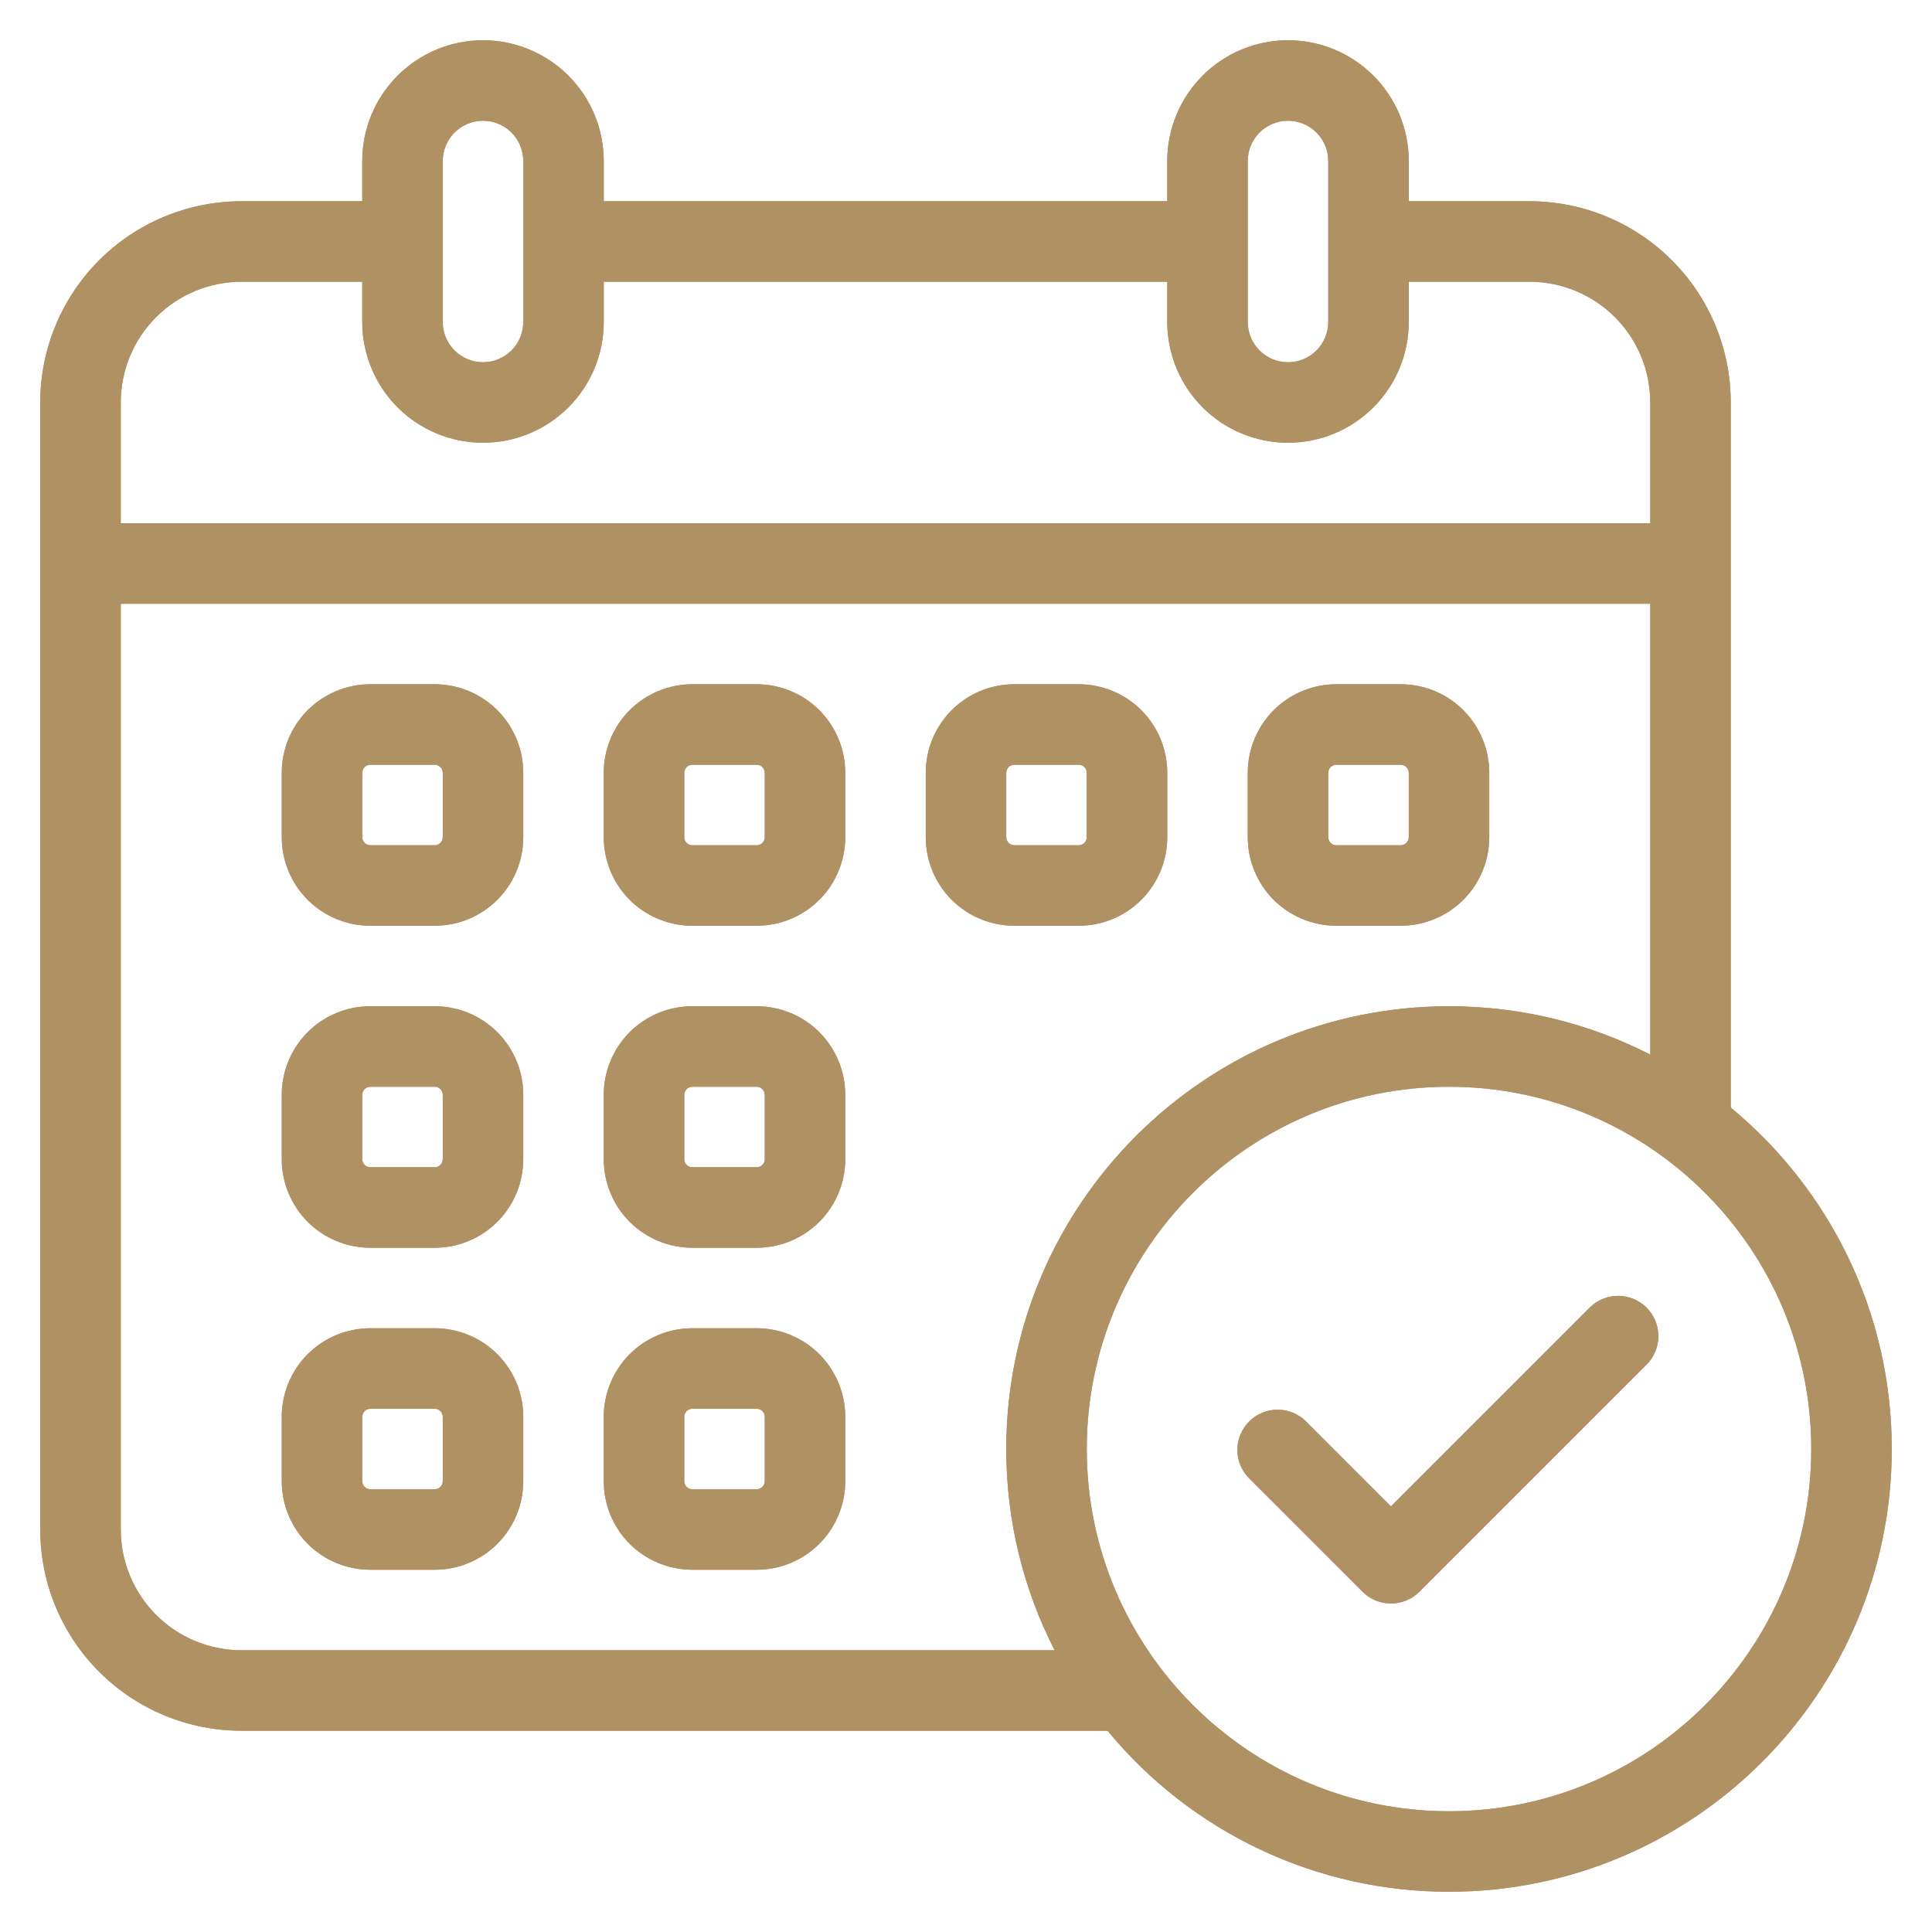 <svg xmlns="http://www.w3.org/2000/svg" width="512" height="512" viewBox="0 0 512 512" fill="none"><path fill-rule="evenodd" clip-rule="evenodd" d="M330.913 391.657L361.079 421.823C363.079 423.822 365.792 424.946 368.62 424.946C371.448 424.946 374.161 423.822 376.161 421.823L436.492 361.492C438.435 359.48 439.51 356.786 439.486 353.989C439.462 351.192 438.34 348.517 436.362 346.539C434.384 344.562 431.709 343.44 428.912 343.416C426.116 343.391 423.421 344.466 421.409 346.409L368.62 399.199L345.996 376.575C343.984 374.632 341.29 373.557 338.493 373.581C335.696 373.605 333.021 374.727 331.043 376.705C329.066 378.682 327.944 381.358 327.919 384.154C327.895 386.951 328.97 389.646 330.913 391.657ZM138.668 204.799C138.668 198.58 136.193 192.607 131.799 188.201C127.393 183.806 121.425 181.336 115.201 181.332H98.135C91.916 181.332 85.943 183.807 81.537 188.201C77.142 192.607 74.672 198.575 74.668 204.799V221.865C74.668 228.084 77.143 234.057 81.537 238.463C85.943 242.857 91.916 245.332 98.135 245.332H115.201C121.42 245.332 127.393 242.857 131.799 238.463C136.193 234.057 138.668 228.084 138.668 221.865V204.799ZM117.335 204.799V221.865C117.335 222.145 117.28 222.423 117.172 222.681C117.064 222.939 116.905 223.173 116.705 223.369C116.509 223.569 116.275 223.728 116.017 223.836C115.759 223.944 115.481 223.999 115.201 223.999H98.135C97.855 223.999 97.577 223.944 97.319 223.836C97.061 223.728 96.827 223.569 96.631 223.369C96.431 223.173 96.272 222.939 96.164 222.681C96.056 222.423 96.001 222.145 96.001 221.865V204.799C96.001 204.233 96.225 203.689 96.631 203.295C96.827 203.095 97.061 202.936 97.319 202.828C97.577 202.72 97.855 202.665 98.135 202.665H115.201C115.767 202.665 116.311 202.889 116.705 203.295C116.905 203.491 117.064 203.725 117.172 203.983C117.28 204.241 117.335 204.519 117.335 204.799ZM138.668 290.132C138.668 283.913 136.193 277.94 131.799 273.535C127.393 269.139 121.425 266.669 115.201 266.665H98.135C91.916 266.665 85.943 269.14 81.537 273.535C77.142 277.94 74.672 283.909 74.668 290.132V307.199C74.668 313.417 77.143 319.391 81.537 323.796C85.943 328.191 91.916 330.665 98.135 330.665H115.201C121.42 330.665 127.393 328.191 131.799 323.796C136.193 319.391 138.668 313.417 138.668 307.199V290.132ZM117.335 290.132V307.199C117.335 307.479 117.28 307.756 117.172 308.014C117.064 308.272 116.905 308.507 116.705 308.703C116.509 308.903 116.275 309.061 116.017 309.169C115.759 309.277 115.481 309.333 115.201 309.332H98.135C97.855 309.333 97.577 309.277 97.319 309.169C97.061 309.061 96.827 308.903 96.631 308.703C96.431 308.507 96.272 308.272 96.164 308.014C96.056 307.756 96.001 307.479 96.001 307.199V290.132C96.001 289.567 96.225 289.023 96.631 288.628C96.827 288.428 97.061 288.27 97.319 288.162C97.577 288.053 97.855 287.998 98.135 287.999H115.201C115.767 287.999 116.311 288.223 116.705 288.628C116.905 288.824 117.064 289.058 117.172 289.317C117.28 289.575 117.335 289.852 117.335 290.132ZM138.668 375.465C138.668 369.247 136.193 363.273 131.799 358.868C127.393 354.473 121.425 352.002 115.201 351.999H98.135C91.916 351.999 85.943 354.473 81.537 358.868C77.142 363.274 74.672 369.242 74.668 375.465V392.532C74.668 398.751 77.143 404.724 81.537 409.129C85.943 413.524 91.916 415.999 98.135 415.999H115.201C121.42 415.999 127.393 413.524 131.799 409.129C136.193 404.724 138.668 398.751 138.668 392.532V375.465ZM117.335 375.465V392.532C117.335 392.812 117.28 393.089 117.172 393.348C117.064 393.606 116.905 393.84 116.705 394.036C116.509 394.236 116.275 394.394 116.017 394.503C115.759 394.611 115.481 394.666 115.201 394.665H98.135C97.855 394.666 97.577 394.611 97.319 394.503C97.061 394.394 96.827 394.236 96.631 394.036C96.431 393.84 96.272 393.606 96.164 393.348C96.056 393.089 96.001 392.812 96.001 392.532V375.465C96.001 374.9 96.225 374.356 96.631 373.961C96.827 373.762 97.061 373.603 97.319 373.495C97.577 373.387 97.855 373.331 98.135 373.332H115.201C115.767 373.332 116.311 373.556 116.705 373.961C116.905 374.157 117.064 374.392 117.172 374.65C117.28 374.908 117.335 375.185 117.335 375.465ZM224.001 204.799C224.001 198.58 221.527 192.607 217.132 188.201C212.726 183.806 206.758 181.336 200.535 181.332H183.468C177.249 181.332 171.276 183.807 166.871 188.201C162.475 192.607 160.005 198.575 160.001 204.799V221.865C160.001 228.084 162.476 234.057 166.871 238.463C171.276 242.857 177.249 245.332 183.468 245.332H200.535C206.753 245.332 212.727 242.857 217.132 238.463C221.527 234.057 224.001 228.084 224.001 221.865V204.799ZM202.668 204.799V221.865C202.669 222.145 202.613 222.423 202.505 222.681C202.397 222.939 202.238 223.173 202.039 223.369C201.843 223.569 201.608 223.728 201.35 223.836C201.092 223.944 200.815 223.999 200.535 223.999H183.468C183.188 223.999 182.911 223.944 182.652 223.836C182.394 223.728 182.16 223.569 181.964 223.369C181.764 223.173 181.606 222.939 181.498 222.681C181.389 222.423 181.334 222.145 181.335 221.865V204.799C181.335 204.233 181.559 203.689 181.964 203.295C182.16 203.095 182.394 202.936 182.652 202.828C182.911 202.72 183.188 202.665 183.468 202.665H200.535C201.1 202.665 201.644 202.889 202.039 203.295C202.238 203.491 202.397 203.725 202.505 203.983C202.613 204.241 202.669 204.519 202.668 204.799ZM224.001 290.132C224.001 283.913 221.527 277.94 217.132 273.535C212.726 269.139 206.758 266.669 200.535 266.665H183.468C177.249 266.665 171.276 269.14 166.871 273.535C162.475 277.94 160.005 283.909 160.001 290.132V307.199C160.001 313.417 162.476 319.391 166.871 323.796C171.276 328.191 177.249 330.665 183.468 330.665H200.535C206.753 330.665 212.727 328.191 217.132 323.796C221.527 319.391 224.001 313.417 224.001 307.199V290.132ZM202.668 290.132V307.199C202.669 307.479 202.613 307.756 202.505 308.014C202.397 308.272 202.238 308.507 202.039 308.703C201.843 308.903 201.608 309.061 201.35 309.169C201.092 309.277 200.815 309.333 200.535 309.332H183.468C183.188 309.333 182.911 309.277 182.652 309.169C182.394 309.061 182.16 308.903 181.964 308.703C181.764 308.507 181.606 308.272 181.498 308.014C181.389 307.756 181.334 307.479 181.335 307.199V290.132C181.335 289.567 181.559 289.023 181.964 288.628C182.16 288.428 182.394 288.27 182.652 288.162C182.911 288.053 183.188 287.998 183.468 287.999H200.535C201.1 287.999 201.644 288.223 202.039 288.628C202.238 288.824 202.397 289.058 202.505 289.317C202.613 289.575 202.669 289.852 202.668 290.132ZM224.001 375.465C224.001 369.247 221.527 363.273 217.132 358.868C212.726 354.473 206.758 352.002 200.535 351.999H183.468C177.249 351.999 171.276 354.473 166.871 358.868C162.475 363.274 160.005 369.242 160.001 375.465V392.532C160.001 398.751 162.476 404.724 166.871 409.129C171.276 413.524 177.249 415.999 183.468 415.999H200.535C206.753 415.999 212.727 413.524 217.132 409.129C221.527 404.724 224.001 398.751 224.001 392.532V375.465ZM202.668 375.465V392.532C202.669 392.812 202.613 393.089 202.505 393.348C202.397 393.606 202.238 393.84 202.039 394.036C201.843 394.236 201.608 394.394 201.35 394.503C201.092 394.611 200.815 394.666 200.535 394.665H183.468C183.188 394.666 182.911 394.611 182.652 394.503C182.394 394.394 182.16 394.236 181.964 394.036C181.764 393.84 181.606 393.606 181.498 393.348C181.389 393.089 181.334 392.812 181.335 392.532V375.465C181.335 374.9 181.559 374.356 181.964 373.961C182.16 373.762 182.394 373.603 182.652 373.495C182.911 373.387 183.188 373.331 183.468 373.332H200.535C201.1 373.332 201.644 373.556 202.039 373.961C202.238 374.157 202.397 374.392 202.505 374.65C202.613 374.908 202.669 375.185 202.668 375.465ZM309.335 204.799C309.335 198.58 306.86 192.607 302.465 188.201C298.06 183.806 292.091 181.336 285.868 181.332H268.801C262.583 181.332 256.609 183.807 252.204 188.201C247.809 192.607 245.338 198.575 245.335 204.799V221.865C245.335 228.084 247.809 234.057 252.204 238.463C256.609 242.857 262.583 245.332 268.801 245.332H285.868C292.087 245.332 298.06 242.857 302.465 238.463C306.86 234.057 309.335 228.084 309.335 221.865V204.799ZM288.001 204.799V221.865C288.002 222.145 287.947 222.423 287.838 222.681C287.73 222.939 287.572 223.173 287.372 223.369C287.176 223.569 286.942 223.728 286.684 223.836C286.425 223.944 286.148 223.999 285.868 223.999H268.801C268.521 223.999 268.244 223.944 267.986 223.836C267.728 223.728 267.493 223.569 267.297 223.369C267.098 223.173 266.939 222.939 266.831 222.681C266.723 222.423 266.667 222.145 266.668 221.865V204.799C266.668 204.233 266.892 203.689 267.297 203.295C267.493 203.095 267.728 202.936 267.986 202.828C268.244 202.72 268.521 202.665 268.801 202.665H285.868C286.433 202.665 286.977 202.889 287.372 203.295C287.572 203.491 287.73 203.725 287.838 203.983C287.947 204.241 288.002 204.519 288.001 204.799ZM394.668 204.799C394.668 198.58 392.193 192.607 387.799 188.201C383.393 183.806 377.425 181.336 371.201 181.332H354.135C347.916 181.332 341.943 183.807 337.537 188.201C333.142 192.607 330.672 198.575 330.668 204.799V221.865C330.668 228.084 333.143 234.057 337.537 238.463C341.943 242.857 347.916 245.332 354.135 245.332H371.201C377.42 245.332 383.393 242.857 387.799 238.463C392.193 234.057 394.668 228.084 394.668 221.865V204.799ZM373.335 204.799V221.865C373.335 222.145 373.28 222.423 373.172 222.681C373.064 222.939 372.905 223.173 372.705 223.369C372.509 223.569 372.275 223.728 372.017 223.836C371.759 223.944 371.481 223.999 371.201 223.999H354.135C353.855 223.999 353.577 223.944 353.319 223.836C353.061 223.728 352.827 223.569 352.631 223.369C352.431 223.173 352.272 222.939 352.164 222.681C352.056 222.423 352.001 222.145 352.001 221.865V204.799C352.001 204.233 352.225 203.689 352.631 203.295C352.827 203.095 353.061 202.936 353.319 202.828C353.577 202.72 353.855 202.665 354.135 202.665H371.201C371.767 202.665 372.311 202.889 372.705 203.295C372.905 203.491 373.064 203.725 373.172 203.983C373.28 204.241 373.335 204.519 373.335 204.799Z" fill="#B09163"></path><path d="M428.912 343.416C431.709 343.44 434.385 344.561 436.362 346.539C438.34 348.517 439.462 351.193 439.486 353.989C439.511 356.786 438.435 359.48 436.492 361.492L376.161 421.822C374.161 423.822 371.448 424.945 368.62 424.945C365.792 424.945 363.079 423.822 361.079 421.822L330.913 391.657C328.97 389.645 327.896 386.951 327.92 384.154C327.944 381.358 329.066 378.683 331.043 376.705C333.021 374.727 335.696 373.605 338.493 373.581C341.29 373.557 343.984 374.632 345.996 376.575L368.62 399.198L421.409 346.409C423.421 344.466 426.115 343.392 428.912 343.416ZM428.895 345.415C426.622 345.395 424.433 346.269 422.799 347.848L368.62 402.027L344.606 378.014L344.294 377.726C342.698 376.329 340.641 375.563 338.511 375.581C336.238 375.601 334.064 376.512 332.457 378.119C330.85 379.726 329.939 381.9 329.919 384.172C329.899 386.444 330.773 388.632 332.351 390.267L362.493 420.408C364.118 422.033 366.322 422.945 368.62 422.945C370.918 422.945 373.122 422.033 374.747 420.408L435.054 360.102C436.632 358.467 437.506 356.279 437.486 354.007C437.467 351.734 436.555 349.56 434.948 347.953C433.341 346.346 431.167 345.435 428.895 345.415ZM115.201 351.999C121.425 352.003 127.393 354.473 131.799 358.868C136.193 363.273 138.668 369.247 138.668 375.466V392.532C138.668 398.751 136.193 404.724 131.799 409.129C127.393 413.524 121.42 415.999 115.201 415.999H98.135C91.916 415.999 85.942 413.524 81.537 409.129C77.143 404.724 74.668 398.751 74.668 392.532V375.466C74.672 369.243 77.142 363.274 81.537 358.868C85.942 354.473 91.916 351.999 98.135 351.999H115.201ZM200.534 351.999C206.758 352.003 212.726 354.473 217.132 358.868C221.527 363.273 224.001 369.247 224.001 375.466V392.532C224.001 398.751 221.526 404.724 217.132 409.129C212.727 413.524 206.753 415.999 200.534 415.999H183.468C177.249 415.999 171.276 413.524 166.871 409.129C162.476 404.724 160.001 398.751 160.001 392.532V375.466C160.005 369.242 162.476 363.274 166.871 358.868C171.276 354.474 177.249 351.999 183.468 351.999H200.534ZM98.135 353.999C92.447 353.999 86.981 356.263 82.95 360.284L82.949 360.283C78.93 364.314 76.671 369.774 76.668 375.467V392.532C76.668 398.219 78.931 403.683 82.95 407.714L83.332 408.085C87.323 411.874 92.625 413.999 98.135 413.999H115.201C120.889 413.999 126.355 411.735 130.386 407.714C134.405 403.683 136.668 398.219 136.668 392.532V375.466C136.668 369.779 134.405 364.314 130.386 360.283C126.481 356.387 121.234 354.145 115.733 354.006L115.2 353.999H98.135ZM183.468 353.999C177.78 353.999 172.314 356.263 168.283 360.284L168.282 360.283C164.263 364.314 162.004 369.774 162.001 375.467V392.532C162.001 398.219 164.264 403.683 168.283 407.714L168.665 408.085C172.656 411.874 177.958 413.999 183.468 413.999H200.534C206.22 413.999 211.685 411.736 215.716 407.717L216.088 407.335C219.877 403.344 222.001 398.042 222.001 392.532V375.466C222.001 369.78 219.739 364.315 215.72 360.284L215.337 359.912C211.475 356.246 206.39 354.141 201.066 354.006L200.533 353.999H183.468ZM115.201 371.332C116.278 371.332 117.328 371.754 118.105 372.534L118.139 372.566C118.514 372.943 118.812 373.388 119.017 373.878C119.227 374.381 119.336 374.921 119.335 375.466V392.528L119.33 392.732C119.307 393.209 119.201 393.678 119.017 394.119C118.81 394.612 118.51 395.059 118.132 395.437L118.133 395.438C117.75 395.827 117.293 396.137 116.789 396.348C116.286 396.558 115.746 396.665 115.201 396.664L98.135 396.665C97.59 396.666 97.05 396.558 96.547 396.348C96.043 396.137 95.586 395.827 95.203 395.438C94.826 395.06 94.525 394.612 94.319 394.119C94.109 393.615 94 393.075 94.001 392.528V375.466C94.001 374.382 94.427 373.325 95.217 372.546C95.597 372.163 96.049 371.858 96.547 371.649C97.05 371.439 97.59 371.331 98.135 371.332H115.201ZM200.534 371.332C201.611 371.332 202.661 371.754 203.438 372.534C203.443 372.539 203.448 372.543 203.452 372.548C203.458 372.554 203.465 372.56 203.472 372.566C203.847 372.943 204.145 373.388 204.351 373.878C204.561 374.381 204.669 374.921 204.668 375.466V392.528L204.663 392.732C204.64 393.209 204.535 393.678 204.351 394.119C204.144 394.612 203.843 395.059 203.465 395.437L203.466 395.438C203.083 395.827 202.626 396.137 202.122 396.348C201.619 396.558 201.079 396.665 200.534 396.664L183.468 396.665C182.923 396.666 182.384 396.558 181.881 396.348C181.388 396.141 180.94 395.84 180.562 395.462C180.558 395.458 180.554 395.454 180.55 395.449C180.546 395.445 180.541 395.442 180.537 395.438C180.16 395.06 179.858 394.612 179.652 394.119C179.442 393.615 179.334 393.074 179.335 392.528V375.466C179.335 374.442 179.715 373.442 180.423 372.678L180.568 372.528C180.945 372.153 181.391 371.855 181.881 371.649C182.384 371.439 182.923 371.331 183.468 371.332H200.534ZM98.135 373.332C97.855 373.331 97.578 373.387 97.319 373.495C97.061 373.603 96.827 373.761 96.631 373.961C96.225 374.356 96.001 374.9 96.001 375.466V392.532C96 392.812 96.056 393.089 96.164 393.348C96.272 393.606 96.431 393.84 96.631 394.036C96.827 394.236 97.061 394.395 97.319 394.503C97.578 394.611 97.855 394.666 98.135 394.665H115.201C115.481 394.666 115.758 394.611 116.017 394.503C116.275 394.395 116.509 394.236 116.705 394.036C116.905 393.84 117.064 393.606 117.172 393.348C117.28 393.089 117.336 392.812 117.335 392.532V375.466C117.336 375.186 117.28 374.908 117.172 374.649C117.064 374.391 116.905 374.157 116.705 373.961C116.31 373.556 115.766 373.332 115.201 373.332H98.135ZM183.468 373.332C183.188 373.331 182.911 373.387 182.652 373.495C182.394 373.603 182.16 373.761 181.964 373.961C181.559 374.356 181.335 374.9 181.335 375.466V392.532C181.334 392.812 181.389 393.089 181.497 393.348C181.605 393.606 181.764 393.84 181.964 394.036C182.16 394.236 182.394 394.395 182.652 394.503C182.911 394.611 183.188 394.666 183.468 394.665H200.534C200.814 394.666 201.092 394.611 201.351 394.503C201.609 394.395 201.843 394.236 202.039 394.036C202.239 393.84 202.397 393.606 202.505 393.348C202.613 393.089 202.669 392.812 202.668 392.532V375.466C202.669 375.186 202.613 374.908 202.505 374.649C202.397 374.391 202.239 374.157 202.039 373.961C201.644 373.556 201.1 373.332 200.534 373.332H183.468ZM115.201 266.665C121.425 266.669 127.393 269.14 131.799 273.535C136.193 277.94 138.668 283.913 138.668 290.132V307.198C138.668 313.417 136.193 319.391 131.799 323.796C127.393 328.191 121.42 330.665 115.201 330.665H98.135C91.916 330.665 85.942 328.191 81.537 323.796C77.142 319.391 74.668 313.417 74.668 307.198V290.132C74.672 283.909 77.142 277.941 81.537 273.535C85.942 269.14 91.916 266.665 98.135 266.665H115.201ZM200.534 266.665C206.758 266.669 212.726 269.14 217.132 273.535C221.526 277.94 224.001 283.913 224.001 290.132V307.198C224.001 313.417 221.527 319.391 217.132 323.796C212.727 328.191 206.753 330.665 200.534 330.665H183.468C177.249 330.665 171.276 328.19 166.871 323.796C162.476 319.391 160.001 313.417 160.001 307.198V290.132C160.005 283.909 162.476 277.941 166.871 273.535C171.276 269.141 177.249 266.665 183.468 266.665H200.534ZM98.135 268.665C92.447 268.665 86.981 270.929 82.95 274.95C78.93 278.981 76.671 284.44 76.668 290.133V307.198C76.668 312.884 78.93 318.349 82.949 322.38C86.981 326.401 92.447 328.665 98.135 328.665H115.201C120.711 328.665 126.013 326.541 130.004 322.752L130.386 322.38C134.405 318.349 136.668 312.885 136.668 307.198V290.132C136.668 284.445 134.405 278.981 130.386 274.95L130.004 274.579C126.142 270.912 121.057 268.807 115.733 268.672L115.2 268.665H98.135ZM183.468 268.665C177.78 268.665 172.314 270.929 168.283 274.95C164.264 278.981 162.005 284.44 162.001 290.133V307.198C162.001 312.884 164.263 318.349 168.282 322.38C172.313 326.401 177.78 328.665 183.468 328.665H200.534C206.222 328.665 211.688 326.401 215.72 322.38C219.739 318.349 222.001 312.884 222.001 307.198V290.132C222.001 284.444 219.737 278.978 215.716 274.947C211.811 271.054 206.566 268.811 201.066 268.672L200.533 268.665H183.468ZM115.201 285.999C116.293 285.999 117.358 286.431 118.139 287.232C118.514 287.609 118.811 288.055 119.017 288.545C119.227 289.048 119.336 289.587 119.335 290.132V307.194L119.33 307.399C119.307 307.876 119.201 308.345 119.017 308.786C118.81 309.279 118.509 309.725 118.132 310.103L118.133 310.104C118.129 310.107 118.124 310.11 118.12 310.114C118.115 310.119 118.111 310.125 118.106 310.13L118.105 310.129C117.728 310.507 117.282 310.808 116.789 311.015C116.286 311.225 115.746 311.332 115.201 311.331L98.135 311.332C97.59 311.333 97.05 311.225 96.547 311.015C96.054 310.808 95.607 310.507 95.23 310.129C95.224 310.124 95.22 310.119 95.215 310.114C95.211 310.111 95.207 310.107 95.203 310.104C94.826 309.726 94.525 309.278 94.319 308.786C94.108 308.282 94 307.741 94.001 307.194V290.132C94.001 289.055 94.422 288.004 95.203 287.227L95.351 287.085C95.701 286.762 96.106 286.501 96.547 286.316C97.05 286.106 97.59 285.998 98.135 285.999H115.201ZM200.534 285.999C201.626 285.999 202.691 286.431 203.472 287.232C203.847 287.609 204.145 288.054 204.351 288.545C204.561 289.048 204.669 289.587 204.668 290.132V307.194L204.663 307.399C204.64 307.876 204.535 308.345 204.351 308.786C204.144 309.279 203.842 309.725 203.465 310.103L203.466 310.104C203.461 310.108 203.457 310.112 203.452 310.116C203.448 310.121 203.444 310.126 203.439 310.13L203.438 310.129C203.061 310.506 202.615 310.809 202.122 311.015C201.619 311.225 201.079 311.332 200.534 311.331L183.468 311.332C182.923 311.333 182.383 311.225 181.881 311.015C181.388 310.808 180.94 310.507 180.562 310.129C180.173 309.746 179.863 309.29 179.652 308.786C179.441 308.282 179.334 307.741 179.335 307.194V290.132C179.335 289.055 179.756 288.004 180.537 287.227L180.568 287.195C180.945 286.82 181.391 286.522 181.881 286.316C182.383 286.106 182.923 285.998 183.468 285.999H200.534ZM98.135 287.999C97.855 287.998 97.578 288.053 97.319 288.161C97.061 288.269 96.827 288.428 96.631 288.628C96.226 289.023 96.001 289.567 96.001 290.132V307.198C96 307.478 96.056 307.756 96.164 308.015C96.272 308.273 96.431 308.507 96.631 308.703C96.827 308.903 97.061 309.061 97.319 309.169C97.578 309.277 97.855 309.333 98.135 309.332H115.201C115.481 309.333 115.758 309.277 116.017 309.169C116.275 309.061 116.509 308.903 116.705 308.703C116.905 308.507 117.064 308.273 117.172 308.015C117.28 307.756 117.336 307.478 117.335 307.198V290.132C117.336 289.852 117.28 289.575 117.172 289.316C117.064 289.058 116.905 288.824 116.705 288.628C116.31 288.223 115.766 287.999 115.201 287.999H98.135ZM183.468 287.999C183.188 287.998 182.911 288.053 182.652 288.161C182.394 288.269 182.16 288.428 181.964 288.628C181.559 289.023 181.335 289.567 181.335 290.132V307.198C181.334 307.478 181.389 307.756 181.497 308.015C181.605 308.273 181.764 308.507 181.964 308.703C182.16 308.903 182.394 309.061 182.652 309.169C182.911 309.277 183.188 309.333 183.468 309.332H200.534C200.814 309.333 201.092 309.277 201.351 309.169C201.609 309.061 201.843 308.903 202.039 308.703C202.239 308.507 202.397 308.273 202.505 308.015C202.613 307.756 202.669 307.478 202.668 307.198V290.132C202.669 289.852 202.613 289.575 202.505 289.316C202.397 289.058 202.239 288.824 202.039 288.628C201.644 288.223 201.1 287.999 200.534 287.999H183.468ZM115.201 181.332C121.425 181.336 127.393 183.806 131.799 188.201C136.193 192.607 138.668 198.58 138.668 204.799V221.865C138.668 228.084 136.193 234.058 131.799 238.463C127.393 242.858 121.42 245.332 115.201 245.332H98.135C91.916 245.332 85.942 242.858 81.537 238.463C77.142 234.058 74.668 228.084 74.668 221.865V204.799C74.672 198.575 77.142 192.607 81.537 188.201C85.942 183.807 91.916 181.332 98.135 181.332H115.201ZM200.534 181.332C206.757 181.336 212.726 183.806 217.132 188.201C221.527 192.607 224.001 198.58 224.001 204.799V221.865C224.001 228.084 221.527 234.058 217.132 238.463C212.727 242.857 206.753 245.332 200.534 245.332H183.468C177.249 245.332 171.276 242.857 166.871 238.463C162.476 234.058 160.001 228.084 160.001 221.865V204.799C160.005 198.575 162.476 192.607 166.871 188.201C171.276 183.807 177.249 181.332 183.468 181.332H200.534ZM285.868 181.332C292.091 181.336 298.059 183.806 302.465 188.201C306.86 192.607 309.335 198.58 309.335 204.799V221.865C309.335 228.084 306.86 234.058 302.465 238.463C298.06 242.857 292.087 245.332 285.868 245.332H268.802C262.583 245.332 256.609 242.857 252.204 238.463C247.809 234.058 245.335 228.084 245.335 221.865V204.799C245.339 198.575 247.809 192.607 252.204 188.201C256.609 183.807 262.583 181.332 268.802 181.332H285.868ZM371.201 181.332C377.425 181.336 383.393 183.806 387.799 188.201C392.193 192.607 394.668 198.58 394.668 204.799V221.865C394.668 228.084 392.193 234.058 387.799 238.463C383.393 242.858 377.42 245.332 371.201 245.332H354.135C347.916 245.332 341.942 242.858 337.537 238.463C333.142 234.058 330.668 228.084 330.668 221.865V204.799C330.672 198.575 333.142 192.607 337.537 188.201C341.942 183.807 347.916 181.332 354.135 181.332H371.201ZM98.135 183.332C92.447 183.332 86.981 185.596 82.95 189.617C78.93 193.648 76.671 199.107 76.668 204.8V221.865C76.668 227.552 78.931 233.016 82.95 237.047L83.332 237.419C87.323 241.208 92.625 243.332 98.135 243.332H115.201C120.889 243.332 126.355 241.068 130.386 237.047C134.405 233.016 136.668 227.552 136.668 221.865V204.799C136.668 199.112 134.405 193.648 130.386 189.617L130.004 189.245C126.142 185.579 121.057 183.474 115.733 183.339L115.2 183.332H98.135ZM183.468 183.332C177.78 183.332 172.314 185.596 168.283 189.617C164.264 193.648 162.004 199.107 162.001 204.8V221.865C162.001 227.552 164.264 233.016 168.283 237.047L168.665 237.419C172.656 241.208 177.958 243.332 183.468 243.332H200.534C206.22 243.332 211.685 241.069 215.716 237.05L216.088 236.668C219.877 232.677 222.001 227.375 222.001 221.865V204.799C222.001 199.111 219.737 193.645 215.716 189.614C211.811 185.721 206.566 183.478 201.066 183.339L200.533 183.332H183.468ZM268.802 183.332C263.115 183.332 257.65 185.594 253.619 189.613L253.62 189.614C249.599 193.645 247.338 199.106 247.335 204.8V221.865C247.335 227.553 249.599 233.019 253.62 237.05C257.651 241.07 263.115 243.332 268.802 243.332H285.868C291.556 243.332 297.022 241.068 301.053 237.047C305.072 233.016 307.335 227.552 307.335 221.865V204.799C307.335 199.113 305.072 193.648 301.053 189.617L300.671 189.245C296.809 185.578 291.723 183.474 286.399 183.339L285.867 183.332H268.802ZM354.135 183.332C348.447 183.332 342.981 185.596 338.95 189.617C334.931 193.648 332.671 199.107 332.668 204.8V221.865C332.668 227.552 334.931 233.016 338.95 237.047L339.332 237.419C343.323 241.208 348.625 243.332 354.135 243.332H371.201C376.889 243.332 382.355 241.068 386.386 237.047C390.405 233.016 392.668 227.552 392.668 221.865V204.799C392.668 199.112 390.405 193.648 386.386 189.617L386.004 189.245C382.142 185.579 377.057 183.474 371.733 183.339L371.2 183.332H354.135ZM115.201 200.665C116.278 200.665 117.328 201.087 118.105 201.867L118.139 201.899C118.514 202.276 118.811 202.721 119.017 203.211C119.227 203.714 119.336 204.254 119.335 204.799V221.861L119.33 222.065C119.307 222.542 119.201 223.012 119.017 223.453C118.81 223.946 118.509 224.392 118.132 224.77L118.133 224.771C118.128 224.775 118.124 224.779 118.119 224.783C118.115 224.788 118.111 224.793 118.106 224.797L118.105 224.796C117.728 225.173 117.282 225.475 116.789 225.681C116.286 225.891 115.746 225.999 115.201 225.998L98.135 225.999C97.59 226 97.05 225.891 96.547 225.681C96.054 225.474 95.607 225.174 95.23 224.796L95.203 224.771C94.826 224.393 94.525 223.945 94.319 223.453C94.108 222.949 94 222.408 94.001 221.861V204.799C94.001 203.714 94.428 202.656 95.219 201.877C95.598 201.495 96.05 201.191 96.547 200.983C97.05 200.773 97.59 200.664 98.135 200.665H115.201ZM200.534 200.665C201.611 200.665 202.661 201.087 203.438 201.867L203.472 201.899C203.847 202.276 204.145 202.721 204.351 203.211C204.561 203.714 204.669 204.254 204.668 204.799V221.861L204.663 222.065C204.64 222.542 204.535 223.012 204.351 223.453C204.144 223.946 203.842 224.392 203.465 224.77L203.466 224.771C203.461 224.775 203.455 224.779 203.45 224.784C203.446 224.788 203.443 224.793 203.439 224.797L203.438 224.796C203.061 225.173 202.615 225.475 202.122 225.681C201.619 225.891 201.079 225.999 200.534 225.998L183.468 225.999C182.923 226 182.384 225.891 181.881 225.681C181.388 225.474 180.94 225.174 180.562 224.796C180.173 224.413 179.863 223.957 179.652 223.453C179.441 222.949 179.334 222.408 179.335 221.861V204.799C179.335 203.775 179.715 202.776 180.423 202.012L180.568 201.861C180.945 201.486 181.391 201.189 181.881 200.983C182.384 200.773 182.923 200.664 183.468 200.665H200.534ZM285.868 200.665C286.945 200.665 287.995 201.087 288.772 201.867C289.162 202.25 289.473 202.707 289.684 203.211C289.894 203.714 290.002 204.254 290.001 204.799V221.861L289.997 222.065C289.974 222.542 289.868 223.012 289.684 223.453C289.473 223.957 289.163 224.414 288.773 224.797L288.772 224.796C288.395 225.174 287.948 225.474 287.455 225.681C286.952 225.891 286.413 225.999 285.868 225.998L268.802 225.999C268.257 226 267.717 225.891 267.214 225.681C266.721 225.474 266.274 225.174 265.896 224.796C265.892 224.792 265.889 224.788 265.885 224.784C265.88 224.779 265.875 224.775 265.87 224.771C265.493 224.393 265.192 223.945 264.986 223.453C264.775 222.949 264.667 222.408 264.668 221.861V204.799C264.668 203.714 265.095 202.656 265.886 201.877C266.265 201.495 266.717 201.191 267.214 200.983C267.717 200.773 268.257 200.664 268.802 200.665H285.868ZM371.201 200.665C372.278 200.665 373.328 201.087 374.105 201.867L374.139 201.899C374.514 202.276 374.811 202.721 375.017 203.211C375.227 203.714 375.336 204.254 375.335 204.799V221.861L375.33 222.065C375.307 222.542 375.201 223.012 375.017 223.453C374.81 223.946 374.509 224.392 374.132 224.77L374.133 224.771C374.128 224.775 374.124 224.779 374.119 224.783C374.115 224.788 374.111 224.793 374.106 224.797L374.105 224.796C373.728 225.173 373.281 225.475 372.789 225.681C372.286 225.891 371.746 225.999 371.201 225.998L354.135 225.999C353.59 226 353.05 225.891 352.547 225.681C352.054 225.474 351.607 225.174 351.229 224.796L351.203 224.771C350.826 224.393 350.525 223.945 350.319 223.453C350.108 222.949 350 222.408 350.001 221.861V204.799C350.001 203.715 350.428 202.656 351.219 201.877C351.598 201.495 352.05 201.191 352.547 200.983C353.05 200.773 353.59 200.664 354.135 200.665H371.201ZM98.135 202.665C97.855 202.664 97.578 202.72 97.319 202.828C97.061 202.936 96.827 203.095 96.631 203.295C96.225 203.69 96.001 204.233 96.001 204.799V221.865C96 222.145 96.056 222.422 96.164 222.681C96.272 222.939 96.431 223.173 96.631 223.369C96.827 223.569 97.061 223.728 97.319 223.836C97.578 223.944 97.855 224 98.135 223.999H115.201C115.481 224 115.758 223.944 116.017 223.836C116.275 223.728 116.509 223.569 116.705 223.369C116.905 223.173 117.064 222.939 117.172 222.681C117.28 222.422 117.336 222.145 117.335 221.865V204.799C117.336 204.519 117.28 204.242 117.172 203.983C117.064 203.725 116.905 203.491 116.705 203.295C116.31 202.89 115.767 202.665 115.201 202.665H98.135ZM183.468 202.665C183.188 202.664 182.911 202.72 182.652 202.828C182.394 202.936 182.16 203.095 181.964 203.295C181.559 203.69 181.335 204.234 181.335 204.799V221.865C181.334 222.145 181.389 222.422 181.497 222.681C181.605 222.939 181.764 223.173 181.964 223.369C182.16 223.569 182.394 223.728 182.652 223.836C182.911 223.944 183.188 224 183.468 223.999H200.534C200.814 224 201.092 223.944 201.351 223.836C201.609 223.728 201.843 223.569 202.039 223.369C202.239 223.173 202.397 222.939 202.505 222.681C202.613 222.422 202.669 222.145 202.668 221.865V204.799C202.669 204.519 202.613 204.242 202.505 203.983C202.397 203.725 202.239 203.491 202.039 203.295C201.644 202.89 201.1 202.665 200.534 202.665H183.468ZM268.802 202.665C268.522 202.664 268.244 202.72 267.985 202.828C267.727 202.936 267.493 203.095 267.297 203.295C266.892 203.69 266.668 204.234 266.668 204.799V221.865C266.667 222.145 266.723 222.422 266.831 222.681C266.939 222.939 267.097 223.173 267.297 223.369C267.493 223.569 267.727 223.728 267.985 223.836C268.244 223.944 268.522 224 268.802 223.999H285.868C286.148 224 286.425 223.944 286.684 223.836C286.942 223.728 287.176 223.569 287.372 223.369C287.572 223.173 287.731 222.939 287.839 222.681C287.947 222.422 288.002 222.145 288.001 221.865V204.799C288.002 204.519 287.947 204.242 287.839 203.983C287.731 203.725 287.572 203.491 287.372 203.295C286.977 202.89 286.433 202.665 285.868 202.665H268.802ZM354.135 202.665C353.855 202.664 353.578 202.72 353.319 202.828C353.061 202.936 352.827 203.095 352.631 203.295C352.226 203.69 352.001 204.233 352.001 204.799V221.865C352 222.145 352.056 222.422 352.164 222.681C352.272 222.939 352.431 223.173 352.631 223.369C352.827 223.569 353.061 223.728 353.319 223.836C353.578 223.944 353.855 224 354.135 223.999H371.201C371.481 224 371.758 223.944 372.017 223.836C372.275 223.728 372.509 223.569 372.705 223.369C372.905 223.173 373.064 222.939 373.172 222.681C373.28 222.422 373.336 222.145 373.335 221.865V204.799C373.336 204.519 373.28 204.242 373.172 203.983C373.064 203.725 372.905 203.491 372.705 203.295C372.31 202.89 371.767 202.665 371.201 202.665H354.135Z" fill="#B09163"></path><path fill-rule="evenodd" clip-rule="evenodd" d="M293.516 458.666H64.001C49.856 458.664 36.291 453.047 26.284 443.05C16.287 433.043 10.67 419.478 10.668 405.333V106.666C10.668 92.521 16.287 78.956 26.289 68.954C36.291 58.952 49.856 53.333 64.001 53.333H96.001V42.666C96.001 34.179 99.373 26.04 105.374 20.039C111.375 14.037 119.514 10.666 128.001 10.666C136.488 10.666 144.628 14.037 150.629 20.039C156.63 26.04 160.001 34.179 160.001 42.666V53.333H309.335V42.666C309.335 34.179 312.706 26.04 318.707 20.039C324.708 14.037 332.848 10.666 341.335 10.666C349.822 10.666 357.961 14.037 363.962 20.039C369.963 26.04 373.335 34.179 373.335 42.666V53.333H405.335C419.48 53.333 433.045 58.952 443.047 68.954C453.049 78.956 458.668 92.521 458.668 106.666V293.514C484.727 315.05 501.335 347.594 501.335 383.999C501.335 448.757 448.759 501.333 384.001 501.333C366.704 501.345 349.619 497.525 333.973 490.148C318.328 482.77 304.511 472.019 293.516 458.666ZM384.001 287.999C436.983 287.999 480.001 331.018 480.001 383.999C480.001 436.981 436.983 479.999 384.001 479.999C331.02 479.999 288.001 436.981 288.001 383.999C288.001 331.018 331.02 287.999 384.001 287.999ZM437.335 279.477V159.999H32.001V405.333C32.001 413.823 35.372 421.962 41.377 427.957C44.347 430.93 47.873 433.289 51.755 434.898C55.638 436.507 59.799 437.334 64.001 437.333H279.479C271.287 421.333 266.668 403.199 266.668 383.999C266.668 319.242 319.244 266.666 384.001 266.666C403.201 266.666 421.335 271.285 437.335 279.477ZM373.335 74.666V85.333C373.335 93.82 369.963 101.959 363.962 107.96C357.961 113.961 349.822 117.333 341.335 117.333C332.848 117.333 324.708 113.961 318.707 107.96C312.706 101.959 309.335 93.82 309.335 85.333V74.666H160.001V85.333C160.001 93.82 156.63 101.959 150.629 107.96C144.628 113.961 136.488 117.333 128.001 117.333C119.514 117.333 111.375 113.961 105.374 107.96C99.373 101.959 96.001 93.82 96.001 85.333V74.666H64.001C55.514 74.666 47.375 78.037 41.374 84.039C35.373 90.04 32.001 98.179 32.001 106.666V138.666H437.335V106.666C437.335 98.179 433.963 90.04 427.962 84.039C421.961 78.037 413.822 74.666 405.335 74.666H373.335ZM352.001 42.666V85.333C352.001 88.162 350.878 90.875 348.877 92.875C346.877 94.876 344.164 95.999 341.335 95.999C338.506 95.999 335.793 94.876 333.792 92.875C331.792 90.875 330.668 88.162 330.668 85.333V42.666C330.668 39.837 331.792 37.124 333.792 35.123C335.793 33.123 338.506 31.999 341.335 31.999C344.164 31.999 346.877 33.123 348.877 35.123C350.878 37.124 352.001 39.837 352.001 42.666ZM138.668 42.666V85.333C138.668 88.162 137.544 90.875 135.544 92.875C133.543 94.876 130.83 95.999 128.001 95.999C125.172 95.999 122.459 94.876 120.459 92.875C118.458 90.875 117.335 88.162 117.335 85.333V42.666C117.335 39.837 118.458 37.124 120.459 35.123C122.459 33.123 125.172 31.999 128.001 31.999C130.83 31.999 133.543 33.123 135.544 35.123C137.544 37.124 138.668 39.837 138.668 42.666Z" fill="#B09163"></path><path d="M341.335 10.666C349.822 10.666 357.961 14.038 363.962 20.039C369.963 26.04 373.335 34.179 373.335 42.666V53.333H405.335C419.48 53.333 433.045 58.952 443.047 68.954C453.049 78.956 458.668 92.521 458.668 106.666V293.514C484.727 315.05 501.335 347.594 501.335 383.999C501.335 448.756 448.758 501.333 384.001 501.333C366.704 501.345 349.619 497.525 333.974 490.147C318.328 482.77 304.511 472.019 293.516 458.666H64.001C49.856 458.664 36.291 453.047 26.284 443.05C16.287 433.043 10.67 419.478 10.668 405.333V106.666C10.668 92.521 16.287 78.956 26.289 68.954C36.291 58.952 49.856 53.333 64.001 53.333H96.001V42.666C96.001 34.179 99.373 26.04 105.374 20.039C111.375 14.038 119.514 10.666 128.001 10.666C136.488 10.666 144.628 14.038 150.629 20.039C156.63 26.04 160.001 34.179 160.001 42.666V53.333H309.335V42.666C309.335 34.179 312.706 26.04 318.707 20.039C324.708 14.038 332.848 10.666 341.335 10.666ZM341.335 12.666C333.378 12.666 325.747 15.827 320.121 21.453C314.495 27.079 311.335 34.71 311.335 42.666V55.333H158.001V42.666C158.001 34.71 154.841 27.079 149.215 21.453C143.589 15.827 135.957 12.666 128.001 12.666C120.045 12.666 112.414 15.827 106.788 21.453C101.162 27.079 98.001 34.71 98.001 42.666V55.333H64.001C50.387 55.333 37.33 60.741 27.703 70.368C18.076 79.995 12.668 93.052 12.668 106.666V405.332L12.672 405.97C12.84 419.353 18.226 432.154 27.697 441.635L28.151 442.083C37.737 451.426 50.6 456.664 64.002 456.666H294.46L295.06 457.395C305.867 470.519 319.448 481.088 334.826 488.339C350.204 495.59 366.998 499.345 384 499.333H384.001L385.491 499.323C448.459 498.524 499.335 447.154 499.335 383.999C499.335 348.216 483.013 316.229 457.394 295.056L456.668 294.456V106.666C456.668 93.052 451.26 79.995 441.633 70.368C432.006 60.741 418.949 55.333 405.335 55.333H371.335V42.666C371.335 34.71 368.174 27.079 362.548 21.453C356.922 15.827 349.291 12.666 341.335 12.666ZM384.001 285.999C438.087 285.999 482.001 329.913 482.001 383.999C482.001 438.085 438.087 481.999 384.001 481.999C329.915 481.999 286.001 438.085 286.001 383.999C286.001 329.913 329.915 285.999 384.001 285.999ZM384.001 287.999C331.02 287.999 288.001 331.018 288.001 383.999C288.001 436.98 331.02 479.999 384.001 479.999C436.982 479.999 480.001 436.98 480.001 383.999C480.001 331.018 436.982 287.999 384.001 287.999ZM439.335 282.748L436.423 281.257C420.699 273.206 402.877 268.666 384.001 268.666C320.348 268.666 268.668 320.347 268.668 383.999C268.668 402.875 273.208 420.697 281.259 436.421L282.75 439.333H64.001V439.332C59.536 439.333 55.115 438.454 50.99 436.745C46.865 435.036 43.117 432.53 39.962 429.37V429.369C33.582 422.999 30.001 414.352 30.001 405.333V157.999H439.335V282.748ZM32.001 405.333C32.001 413.824 35.372 421.962 41.377 427.957C44.346 430.931 47.874 433.289 51.756 434.897C55.638 436.506 59.799 437.334 64.001 437.333H279.479C271.287 421.333 266.668 403.199 266.668 383.999C266.668 319.242 319.244 266.666 384.001 266.666C403.201 266.666 421.335 271.285 437.335 279.477V159.999H32.001V405.333ZM98.001 85.333C98.001 93.289 101.162 100.92 106.788 106.546C112.414 112.172 120.045 115.333 128.001 115.333C135.957 115.333 143.589 112.172 149.215 106.546C154.841 100.92 158.001 93.289 158.001 85.333V72.666H311.335V85.333L311.344 86.077C311.534 93.764 314.671 101.096 320.121 106.546C325.747 112.172 333.378 115.333 341.335 115.333C349.291 115.333 356.922 112.172 362.548 106.546C368.174 100.92 371.335 93.289 371.335 85.333V72.666H405.335C414.352 72.666 423 76.248 429.376 82.624C435.752 89 439.335 97.649 439.335 106.666V140.666H30.001V106.666C30.001 97.649 33.584 89 39.96 82.624C46.336 76.248 54.984 72.666 64.001 72.666H98.001V85.333ZM64.001 74.666C55.514 74.666 47.375 78.038 41.374 84.039C35.373 90.04 32.001 98.179 32.001 106.666V138.666H437.335V106.666C437.335 98.179 433.963 90.04 427.962 84.039C421.961 78.038 413.822 74.666 405.335 74.666H373.335V85.333C373.335 93.82 369.963 101.959 363.962 107.96C357.961 113.961 349.822 117.333 341.335 117.333C332.848 117.333 324.708 113.961 318.707 107.96C312.706 101.959 309.335 93.82 309.335 85.333V74.666H160.001V85.333C160.001 93.82 156.63 101.959 150.629 107.96C144.628 113.961 136.488 117.333 128.001 117.333C119.514 117.333 111.375 113.961 105.374 107.96C99.373 101.959 96.001 93.82 96.001 85.333V74.666H64.001ZM128.001 29.999C131.36 29.999 134.583 31.334 136.958 33.709C139.333 36.084 140.668 39.307 140.668 42.666V85.333C140.668 88.692 139.333 91.914 136.958 94.289C134.583 96.665 131.36 97.999 128.001 97.999C124.642 97.999 121.42 96.664 119.045 94.289C116.67 91.914 115.335 88.692 115.335 85.333V42.666C115.335 39.307 116.669 36.084 119.045 33.709C121.42 31.334 124.642 29.999 128.001 29.999ZM341.335 29.999C344.694 29.999 347.916 31.334 350.291 33.709C352.666 36.084 354.001 39.307 354.001 42.666V85.333C354.001 88.692 352.666 91.914 350.291 94.289C347.916 96.664 344.694 97.999 341.335 97.999C337.976 97.999 334.753 96.665 332.378 94.289C330.003 91.914 328.668 88.692 328.668 85.333V42.666C328.668 39.307 330.002 36.084 332.378 33.709C334.753 31.334 337.976 29.999 341.335 29.999ZM128.001 31.999C125.172 31.999 122.459 33.124 120.459 35.124C118.459 37.124 117.335 39.837 117.335 42.666V85.333C117.335 88.162 118.459 90.875 120.459 92.875C122.459 94.875 125.172 95.999 128.001 95.999C130.83 95.999 133.544 94.875 135.544 92.875C137.544 90.875 138.668 88.162 138.668 85.333V42.666C138.668 39.837 137.544 37.124 135.544 35.124C133.544 33.124 130.83 31.999 128.001 31.999ZM341.335 31.999C338.506 31.999 335.792 33.124 333.792 35.124C331.792 37.124 330.668 39.837 330.668 42.666V85.333C330.668 88.162 331.792 90.875 333.792 92.875C335.792 94.875 338.506 95.999 341.335 95.999C344.164 95.999 346.877 94.875 348.877 92.875C350.877 90.875 352.001 88.162 352.001 85.333V42.666C352.001 39.837 350.877 37.124 348.877 35.124C346.877 33.124 344.164 31.999 341.335 31.999Z" fill="#B09163"></path></svg>